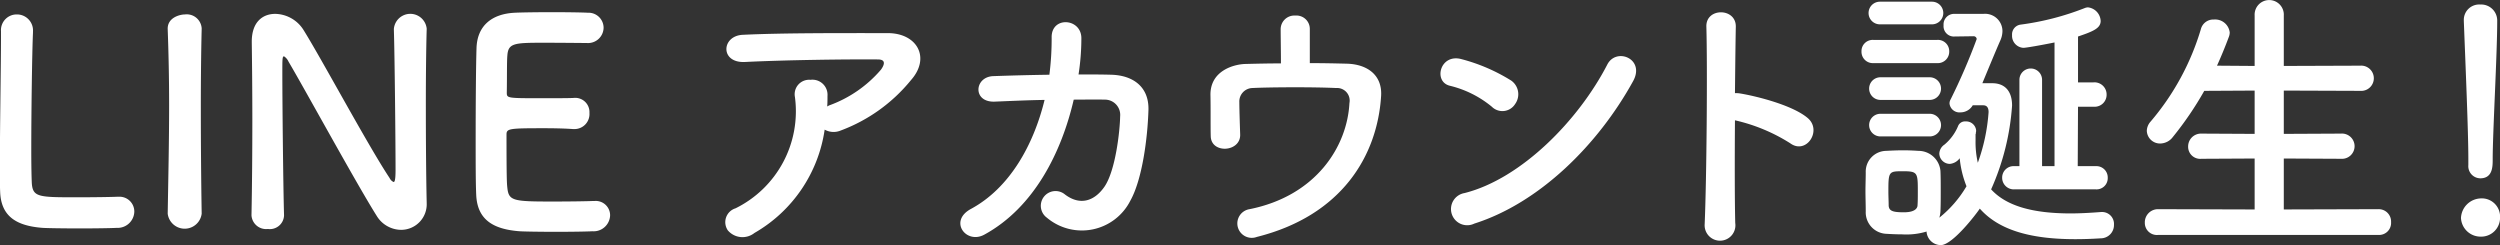 <svg xmlns="http://www.w3.org/2000/svg" width="264.969" height="25.97" viewBox="0 0 264.969 25.97">
  <rect x="0" y="0" width="264.969" height="25.97" fill="#333333" stroke="none"/>
  <defs>
    <style>
      .cls-1 {
        fill: #fff;
        fill-rule: evenodd;
      }
    </style>
  </defs>
  <path id="LINE_アカウント誕生_" data-name="LINE アカウント誕生！" class="cls-1" d="M466.23,1472.33v0.63c0,2.97-.12,9.54-0.12,13.65,0,1.11,0,2.07.03,2.7,0.09,2.64,1.74,3.63,4.5,3.84,0.39,0.03,2.16.06,3.9,0.06,1.77,0,3.54-.03,3.93-0.06a1.771,1.771,0,0,0,1.89-1.71,1.569,1.569,0,0,0-1.62-1.59h-0.15c-0.57.03-2.49,0.06-4.23,0.06-4.08,0-4.74,0-4.86-1.44-0.03-.51-0.06-1.86-0.06-3.57,0-4.17.09-10.5,0.18-12.42v-0.12a1.7,1.7,0,0,0-1.71-1.83,1.662,1.662,0,0,0-1.68,1.77v0.03Zm21.27,19.29c-0.06-3.69-.09-7.59-0.09-11.34,0-2.91.03-5.73,0.09-8.22V1472a1.586,1.586,0,0,0-1.77-1.47c-0.54,0-1.89.33-1.83,1.59,0.09,2.43.15,5.16,0.15,8.01,0,3.87-.09,7.89-0.15,11.49v0.03a1.814,1.814,0,0,0,3.6,0v-0.03Zm5.28,0.21a1.556,1.556,0,0,0,1.74,1.44,1.507,1.507,0,0,0,1.709-1.41v-0.06c-0.09-3.18-.18-12.03-0.18-15.15,0-1.38,0-1.68.18-1.68a1.341,1.341,0,0,1,.48.57c1.62,2.73,7.23,12.99,9.33,16.32a3.059,3.059,0,0,0,2.58,1.5,2.712,2.712,0,0,0,2.73-2.85v-0.06c-0.06-2.61-.09-6.54-0.09-10.35,0-3,.03-5.91.09-8.01v-0.06a1.747,1.747,0,0,0-3.48.06c0.09,2.76.18,12.12,0.18,14.94,0,1.17-.12,1.26-0.21,1.26a0.858,0.858,0,0,1-.42-0.42c-2.28-3.42-7.29-12.78-9.18-15.78a3.624,3.624,0,0,0-2.94-1.62c-1.319,0-2.489.84-2.489,2.94v0.12c0.03,2.25.06,5.1,0.06,8.1,0,3.45-.03,7.08-0.09,10.17v0.03Zm35.549-18.27a1.652,1.652,0,0,0,1.77-1.62,1.6,1.6,0,0,0-1.68-1.59c-0.45-.03-2.1-0.06-3.81-0.06-1.68,0-3.39.03-3.93,0.06-2.43.12-3.99,1.38-4.05,3.78-0.06,1.89-.09,5.97-0.09,9.63,0,2.43,0,4.65.06,5.91,0.12,2.64,1.83,3.63,4.59,3.84,0.39,0.03,2.13.06,3.84,0.06,1.74,0,3.48-.03,3.87-0.06a1.749,1.749,0,0,0,1.89-1.68,1.521,1.521,0,0,0-1.62-1.53h-0.15c-0.57.03-2.49,0.06-4.26,0.06-4.23,0-4.71-.06-4.86-1.44-0.06-.51-0.09-1.2-0.09-5.67,0-.63.3-0.66,4.02-0.66,1.14,0,2.28.03,3.03,0.09h0.15a1.59,1.59,0,0,0,1.59-1.71,1.51,1.51,0,0,0-1.68-1.59c-0.54.03-1.98,0.03-3.36,0.03-3.69,0-3.72,0-3.72-.6,0.03-1.74,0-3.21.06-3.93,0.09-1.29.72-1.35,3.72-1.35C525.659,1473.53,528.329,1473.56,528.329,1473.56Zm25.2,9.18a1.944,1.944,0,0,0,1.709.09,17.442,17.442,0,0,0,7.44-5.34c2.1-2.37.66-4.98-2.46-4.98-4.5,0-11.039-.03-15.389.18-2.25.12-2.4,3,.24,2.88,4.2-.21,10.739-0.3,14.1-0.27,0.78,0,.78.45,0.33,1.08a13.055,13.055,0,0,1-5.46,3.78c-0.09.03-.15,0.09-0.24,0.12,0.03-.36.03-0.75,0.03-1.11a1.6,1.6,0,0,0-1.8-1.71,1.535,1.535,0,0,0-1.65,1.83,11.464,11.464,0,0,1-6.3,11.79,1.535,1.535,0,0,0-.81,2.34,2.038,2.038,0,0,0,2.82.27A15.123,15.123,0,0,0,553.529,1482.74Zm23.309-3.15c-1.169,4.77-3.689,9.33-7.8,11.55-2.4,1.29-.51,3.78,1.41,2.73,5.34-2.91,8.219-8.85,9.479-14.31,1.2,0,2.34-.03,3.27,0a1.62,1.62,0,0,1,1.65,1.77c-0.03,1.56-.48,5.7-1.65,7.44-1.05,1.53-2.58,2.07-4.2.84a1.561,1.561,0,1,0-1.92,2.46,5.756,5.756,0,0,0,8.85-1.8c1.26-2.25,1.83-6.6,1.92-9.63,0.06-2.43-1.62-3.66-3.96-3.72-1.05-.03-2.22-0.03-3.45-0.03a25.23,25.23,0,0,0,.3-3.81c0.03-2.16-3.18-2.4-3.15-.12a30.134,30.134,0,0,1-.24,3.96c-2.159.03-4.259,0.09-5.969,0.15-2.01.09-2.19,2.82,0.21,2.7C573.089,1479.71,574.949,1479.62,576.838,1479.59Zm28.111-7.53a1.417,1.417,0,0,0-1.53-1.41,1.454,1.454,0,0,0-1.56,1.47c0,0.75.03,2.43,0.03,3.6-1.32,0-2.61.03-3.78,0.06s-3.75.69-3.69,3.33c0.03,1.5,0,3.45.03,4.32,0.03,1.89,3.15,1.71,3.12-.15-0.03-.9-0.09-2.73-0.09-3.45a1.427,1.427,0,0,1,1.38-1.5c1.77-.09,6.42-0.12,8.88,0a1.335,1.335,0,0,1,1.41,1.59c-0.24,4.62-3.54,9.84-10.59,11.25a1.529,1.529,0,1,0,.78,2.94c8.97-2.25,12.779-8.58,13.169-14.97,0.12-2.19-1.47-3.33-3.629-3.39-1.17-.03-2.52-0.06-3.93-0.06v-3.63Zm34.26,5.55c1.32-2.37-1.77-3.63-2.73-1.77-3.03,5.88-9.09,12.09-15.119,13.62a1.717,1.717,0,1,0,1.02,3.24C629.279,1490.51,635.489,1484.36,639.209,1477.61Zm-12.51,2.43a1.774,1.774,0,0,0-.39-2.49,19.021,19.021,0,0,0-5.279-2.28c-2.28-.63-3.03,2.4-1.23,2.82a11.069,11.069,0,0,1,4.439,2.22A1.589,1.589,0,0,0,626.7,1480.04Zm23.31,1.71a18.6,18.6,0,0,1,5.85,2.43c1.71,1.26,3.42-1.35,1.86-2.67-1.62-1.38-5.52-2.34-7.2-2.61a3.085,3.085,0,0,0-.51-0.03c0.03-2.94.06-5.55,0.09-7.02,0.06-2.04-3.18-2.07-3.12-.03,0.12,4.32.03,16.08-.18,20.94a1.631,1.631,0,1,0,3.24-.12C649.979,1490.21,649.979,1485.89,650.009,1481.75Zm38.25,7.32a1.187,1.187,0,0,0,1.26-1.23,1.2,1.2,0,0,0-1.26-1.23h-1.92l0.03-6.3h1.65a1.268,1.268,0,0,0,1.38-1.29,1.284,1.284,0,0,0-1.38-1.29h-1.65v-4.86c1.59-.54,2.4-0.87,2.4-1.65a1.515,1.515,0,0,0-1.35-1.44,1.066,1.066,0,0,0-.3.06,28.748,28.748,0,0,1-6.84,1.77,1.043,1.043,0,0,0-.9,1.11,1.276,1.276,0,0,0,1.2,1.35c0.27,0,1.83-.27,3.3-0.57v13.11h-1.32v-9.15a1.2,1.2,0,1,0-2.4,0v9.15h-0.54a1.213,1.213,0,0,0-1.29,1.23,1.23,1.23,0,0,0,1.29,1.23h8.64Zm-17.369-17.49a1.2,1.2,0,1,0,0-2.4h-5.52a1.2,1.2,0,1,0,0,2.4h5.52Zm4.619,11.64a0.11,0.11,0,0,0,.03-0.09v-0.06a0.831,0.831,0,0,0,.03-0.27,1.061,1.061,0,0,0-1.11-.93,0.787,0.787,0,0,0-.81.51,5.107,5.107,0,0,1-1.44,1.95,1.194,1.194,0,0,0-.54.96,1.121,1.121,0,0,0,1.11,1.08,1.453,1.453,0,0,0,1.05-.6,10.777,10.777,0,0,0,.72,2.97,12.069,12.069,0,0,1-2.88,3.33,2.556,2.556,0,0,0,.12-0.69c0.03-.66.03-1.38,0.03-2.1,0-.75,0-1.47-0.03-2.16a2.338,2.338,0,0,0-2.309-2.13c-0.45-.03-1.05-0.06-1.65-0.06s-1.23.03-1.83,0.06a2.2,2.2,0,0,0-2.13,2.28c0,0.66-.03,1.32-0.03,1.98,0,0.69.03,1.38,0.03,2.16a2.277,2.277,0,0,0,2.16,2.37c0.51,0.03,1.11.06,1.71,0.06a7.375,7.375,0,0,0,2.58-.3v0.06a1.528,1.528,0,0,0,1.5,1.38c1.26,0,3.81-3.36,4.14-3.87,2.04,2.31,5.46,3.24,10.11,3.24q1.305,0,2.7-.09a1.407,1.407,0,0,0,1.41-1.44,1.263,1.263,0,0,0-1.23-1.35h-0.12c-1.17.09-2.25,0.15-3.24,0.15-4.08,0-6.84-.81-8.43-2.55a26.1,26.1,0,0,0,2.22-8.88c0-1.65-.87-2.37-2.1-2.37h-1.05c0.66-1.59,1.44-3.48,1.89-4.5a2.5,2.5,0,0,0,.24-1.05,1.84,1.84,0,0,0-2.01-1.8h-3.09a1.115,1.115,0,0,0-1.14,1.2,1.094,1.094,0,0,0,1.02,1.2h0.03l2.13-.03a0.323,0.323,0,0,1,.33.3,64.561,64.561,0,0,1-2.76,6.39,0.847,0.847,0,0,0-.12.45,1.063,1.063,0,0,0,1.17.93,1.5,1.5,0,0,0,1.29-.75h1.11c0.3,0,.57.15,0.57,0.72a19.671,19.671,0,0,1-1.14,5.37,9.76,9.76,0,0,1-.24-2.37v-0.66Zm-4.079-7.53a1.212,1.212,0,0,0,1.289-1.23,1.2,1.2,0,0,0-1.289-1.23h-6.75a1.187,1.187,0,0,0-1.26,1.23,1.2,1.2,0,0,0,1.26,1.23h6.75Zm-0.78,3.9a1.2,1.2,0,1,0,0-2.4h-5.22a1.2,1.2,0,0,0,0,2.4h5.22Zm0,3.87a1.2,1.2,0,1,0,0-2.4h-5.22a1.2,1.2,0,1,0,0,2.4h5.22Zm-1.29,7.29c0,0.09,0,.75-1.44.75-1.14,0-1.59-.12-1.62-0.72,0-.45-0.03-0.96-0.03-1.44,0-2.16.03-2.19,1.53-2.19,1.59,0,1.59.15,1.59,2.22C669.39,1489.85,669.39,1490.33,669.36,1490.75Zm48.839,3.15a1.272,1.272,0,0,0,1.35-1.35,1.312,1.312,0,0,0-1.35-1.38l-10.02.03v-5.4l6.06,0.03a1.339,1.339,0,1,0,0-2.67l-6.06.03v-4.59l8.1,0.03a1.339,1.339,0,1,0,0-2.67l-8.1.03v-5.34a1.548,1.548,0,1,0-3.09,0v5.34l-3.989-.03q0.673-1.485,1.259-3.06a1.33,1.33,0,0,0,.09-0.45,1.552,1.552,0,0,0-1.679-1.38,1.36,1.36,0,0,0-1.38,1.02,26.9,26.9,0,0,1-5.34,9.81,1.531,1.531,0,0,0-.39.96,1.4,1.4,0,0,0,1.44,1.35,1.7,1.7,0,0,0,1.32-.69,35.161,35.161,0,0,0,3.33-4.89l5.339-.03v4.59l-5.639-.03a1.363,1.363,0,0,0-1.41,1.38,1.278,1.278,0,0,0,1.41,1.29l5.639-.03v5.4l-10.229-.03a1.394,1.394,0,0,0-1.41,1.44,1.278,1.278,0,0,0,1.41,1.29H718.2Zm9.54-7.41a1.29,1.29,0,0,0,1.26,1.41c1.32,0,1.32-1.26,1.32-1.98,0-2.91.48-11.16,0.48-14.7a1.7,1.7,0,0,0-1.8-1.74,1.627,1.627,0,0,0-1.74,1.65v0.09c0.18,4.71.48,11.7,0.48,14.61v0.66Zm3.36,5.61a1.936,1.936,0,0,0-2.07-2.07,2.167,2.167,0,0,0-2.07,2.07,2.078,2.078,0,0,0,2.07,1.98A2,2,0,0,0,731.1,1492.1Z" transform="translate(-466.125 -1469)"/>
</svg>
